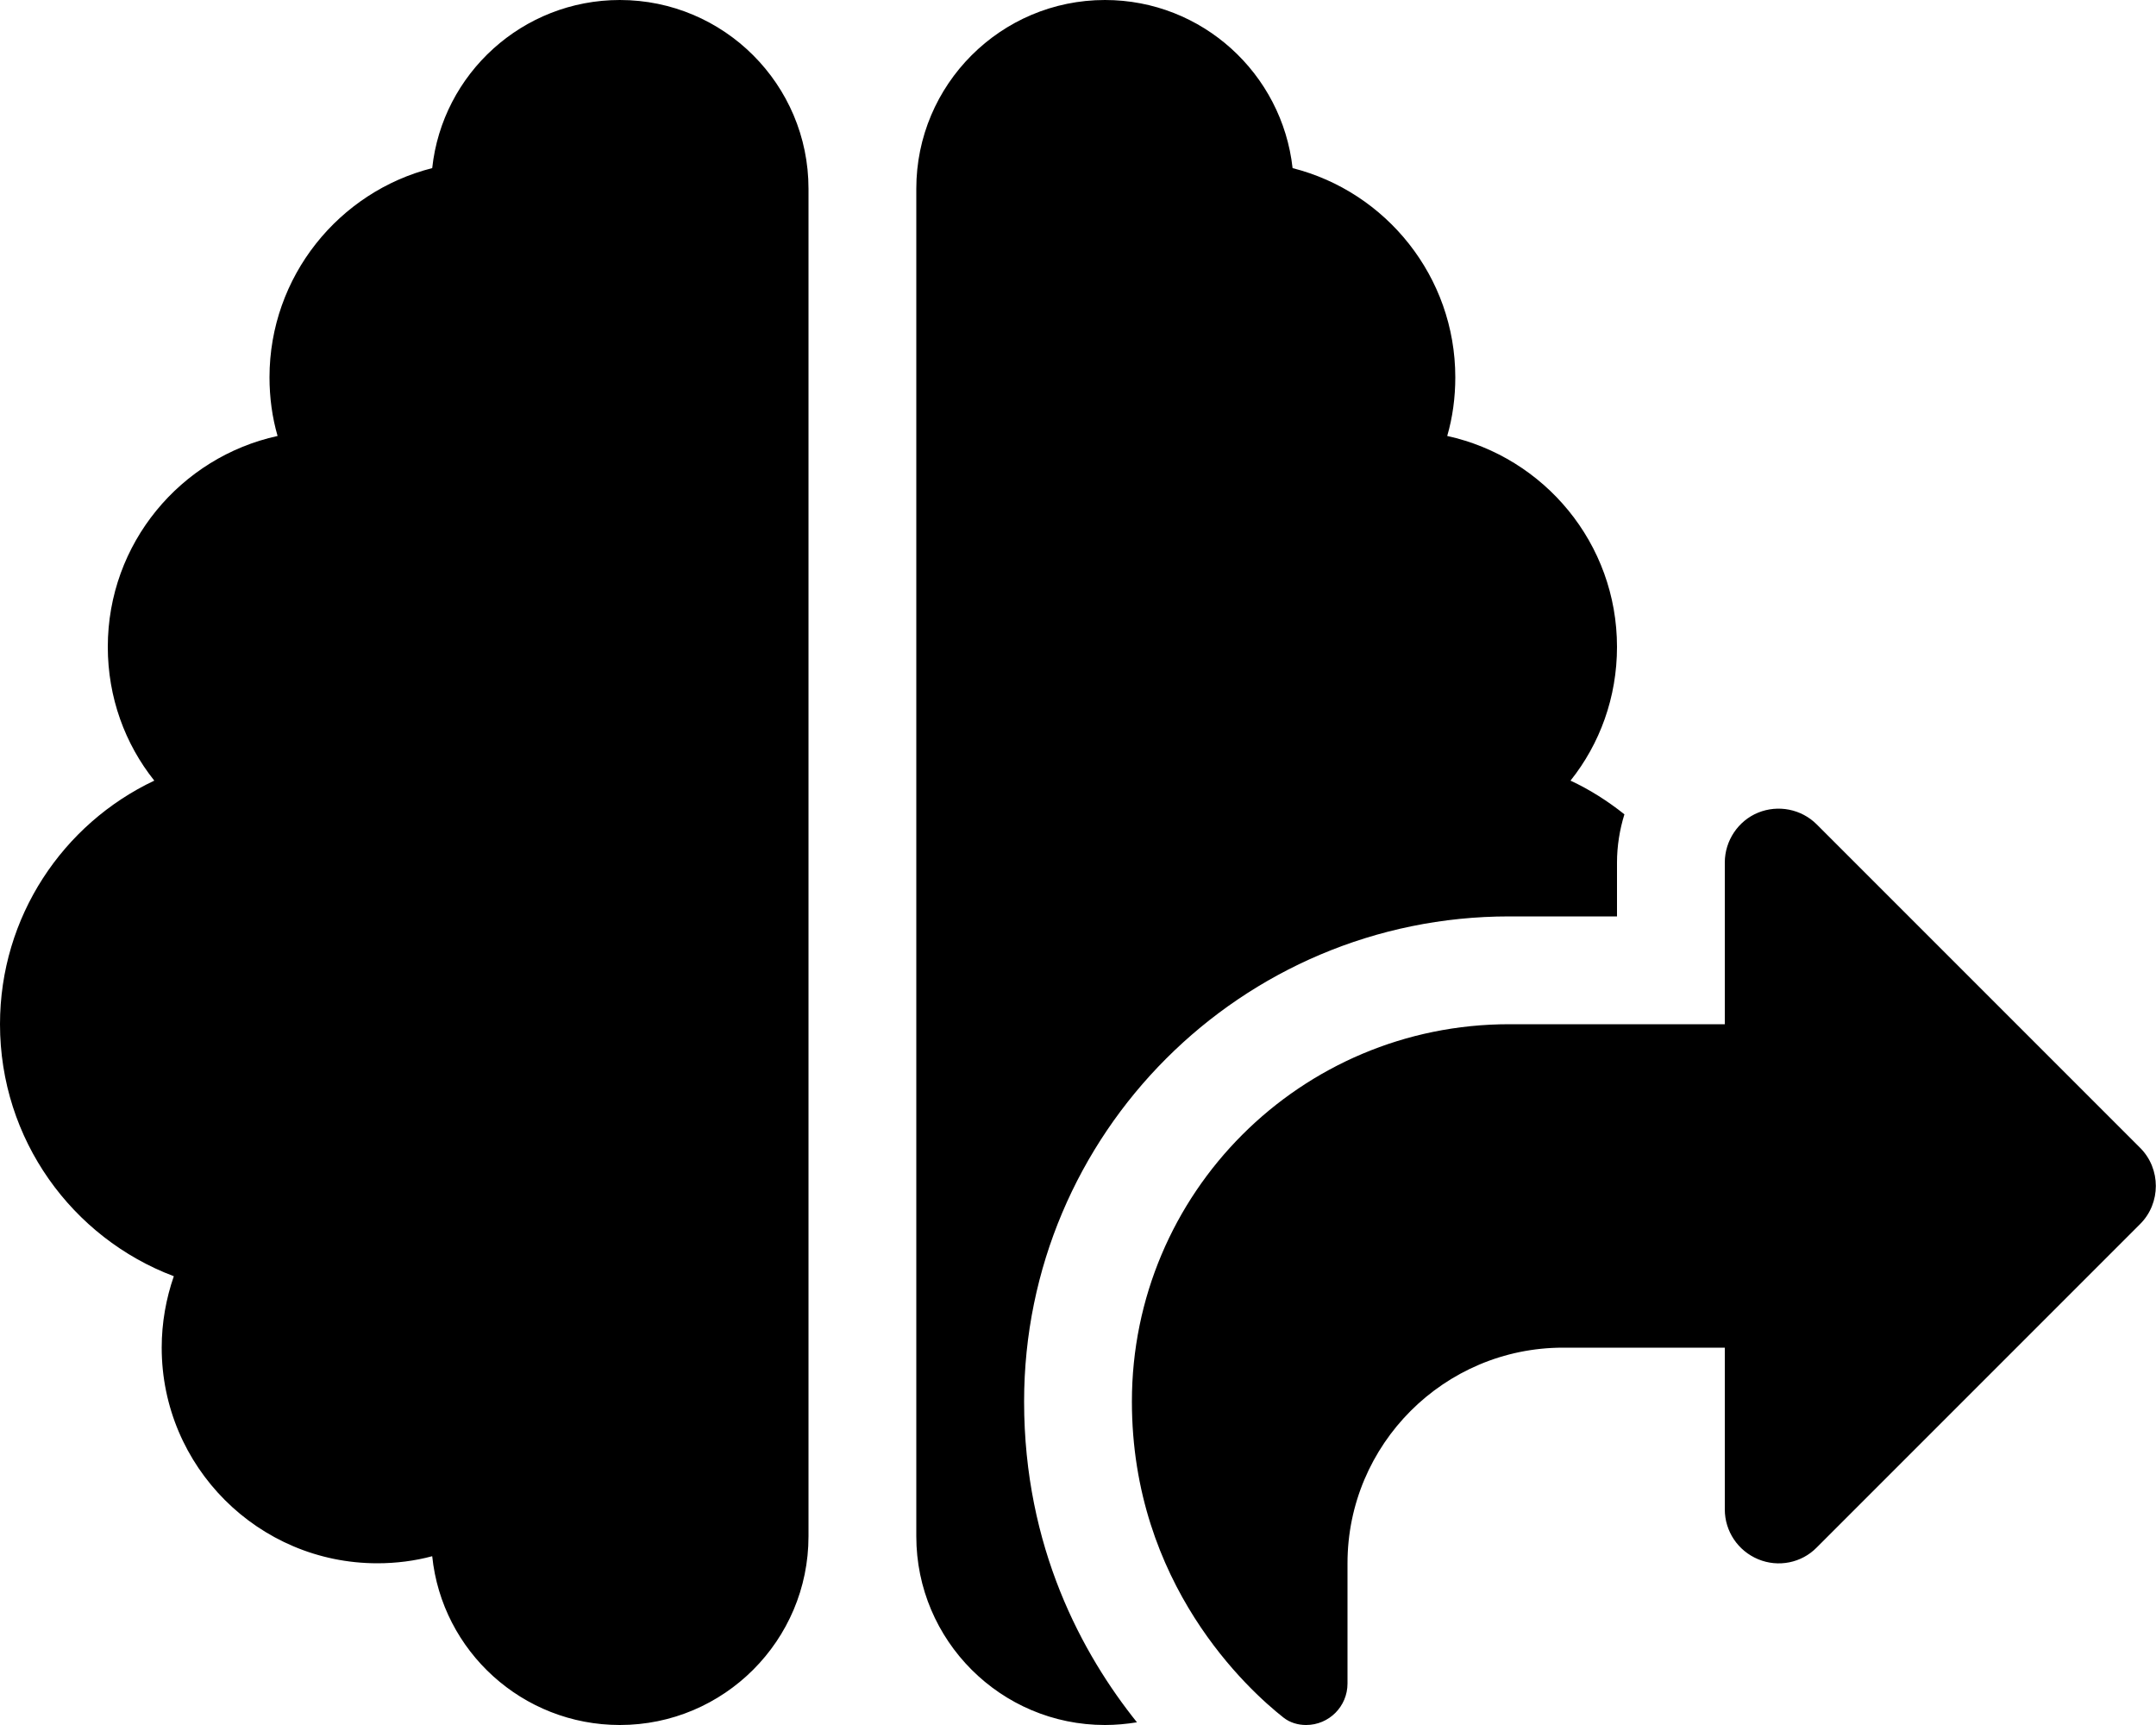 <svg xmlns="http://www.w3.org/2000/svg" viewBox="0 0 640 512"><!--! Font Awesome Pro 6.5.2 by @fontawesome - https://fontawesome.com License - https://fontawesome.com/license (Commercial License) Copyright 2024 Fonticons, Inc. --><path d="M240 56c0-30.9-25.1-56-56-56c-28.9 0-52.7 21.9-55.7 49.9C100.6 56.9 80 82.1 80 112c0 6 .8 11.9 2.4 17.4C53.6 135.7 32 161.3 32 192c0 15 5.1 28.8 13.8 39.7C18.7 244.5 0 272.1 0 304c0 34.2 21.4 63.4 51.6 74.8C49.3 385.4 48 392.6 48 400c0 35.3 28.7 64 64 64c5.6 0 11.1-.7 16.3-2.1c2.9 28.2 26.8 50.1 55.7 50.1c30.9 0 56-25.1 56-56V56zm32 0V456c0 30.9 25.1 56 56 56c3.2 0 6.4-.3 9.5-.8C321.3 491 304 459.3 304 416c0-79.5 64.5-144 144-144h32V256c0-4.9 .8-9.8 2.2-14.3c-4.9-3.9-10.2-7.3-16-10C474.9 220.8 480 207 480 192c0-30.7-21.6-56.3-50.4-62.6c1.6-5.5 2.4-11.4 2.4-17.4c0-29.9-20.6-55.1-48.3-62.1C380.6 21.9 356.9 0 328 0c-30.9 0-56 25.1-56 56zM539.3 244.7c-4.6-4.6-11.5-5.9-17.4-3.5s-9.9 8.3-9.9 14.8v48H448c-61.9 0-112 50.1-112 112c0 54.3 34.6 85.6 45 93.8c1.9 1.5 4.3 2.2 6.7 2.2c6.8 0 12.3-5.5 12.3-12.3V464c0-35.3 28.7-64 64-64h48v48c0 6.5 3.9 12.3 9.9 14.8s12.9 1.1 17.4-3.5l96-96c6.2-6.2 6.2-16.4 0-22.6l-96-96z"/></svg>